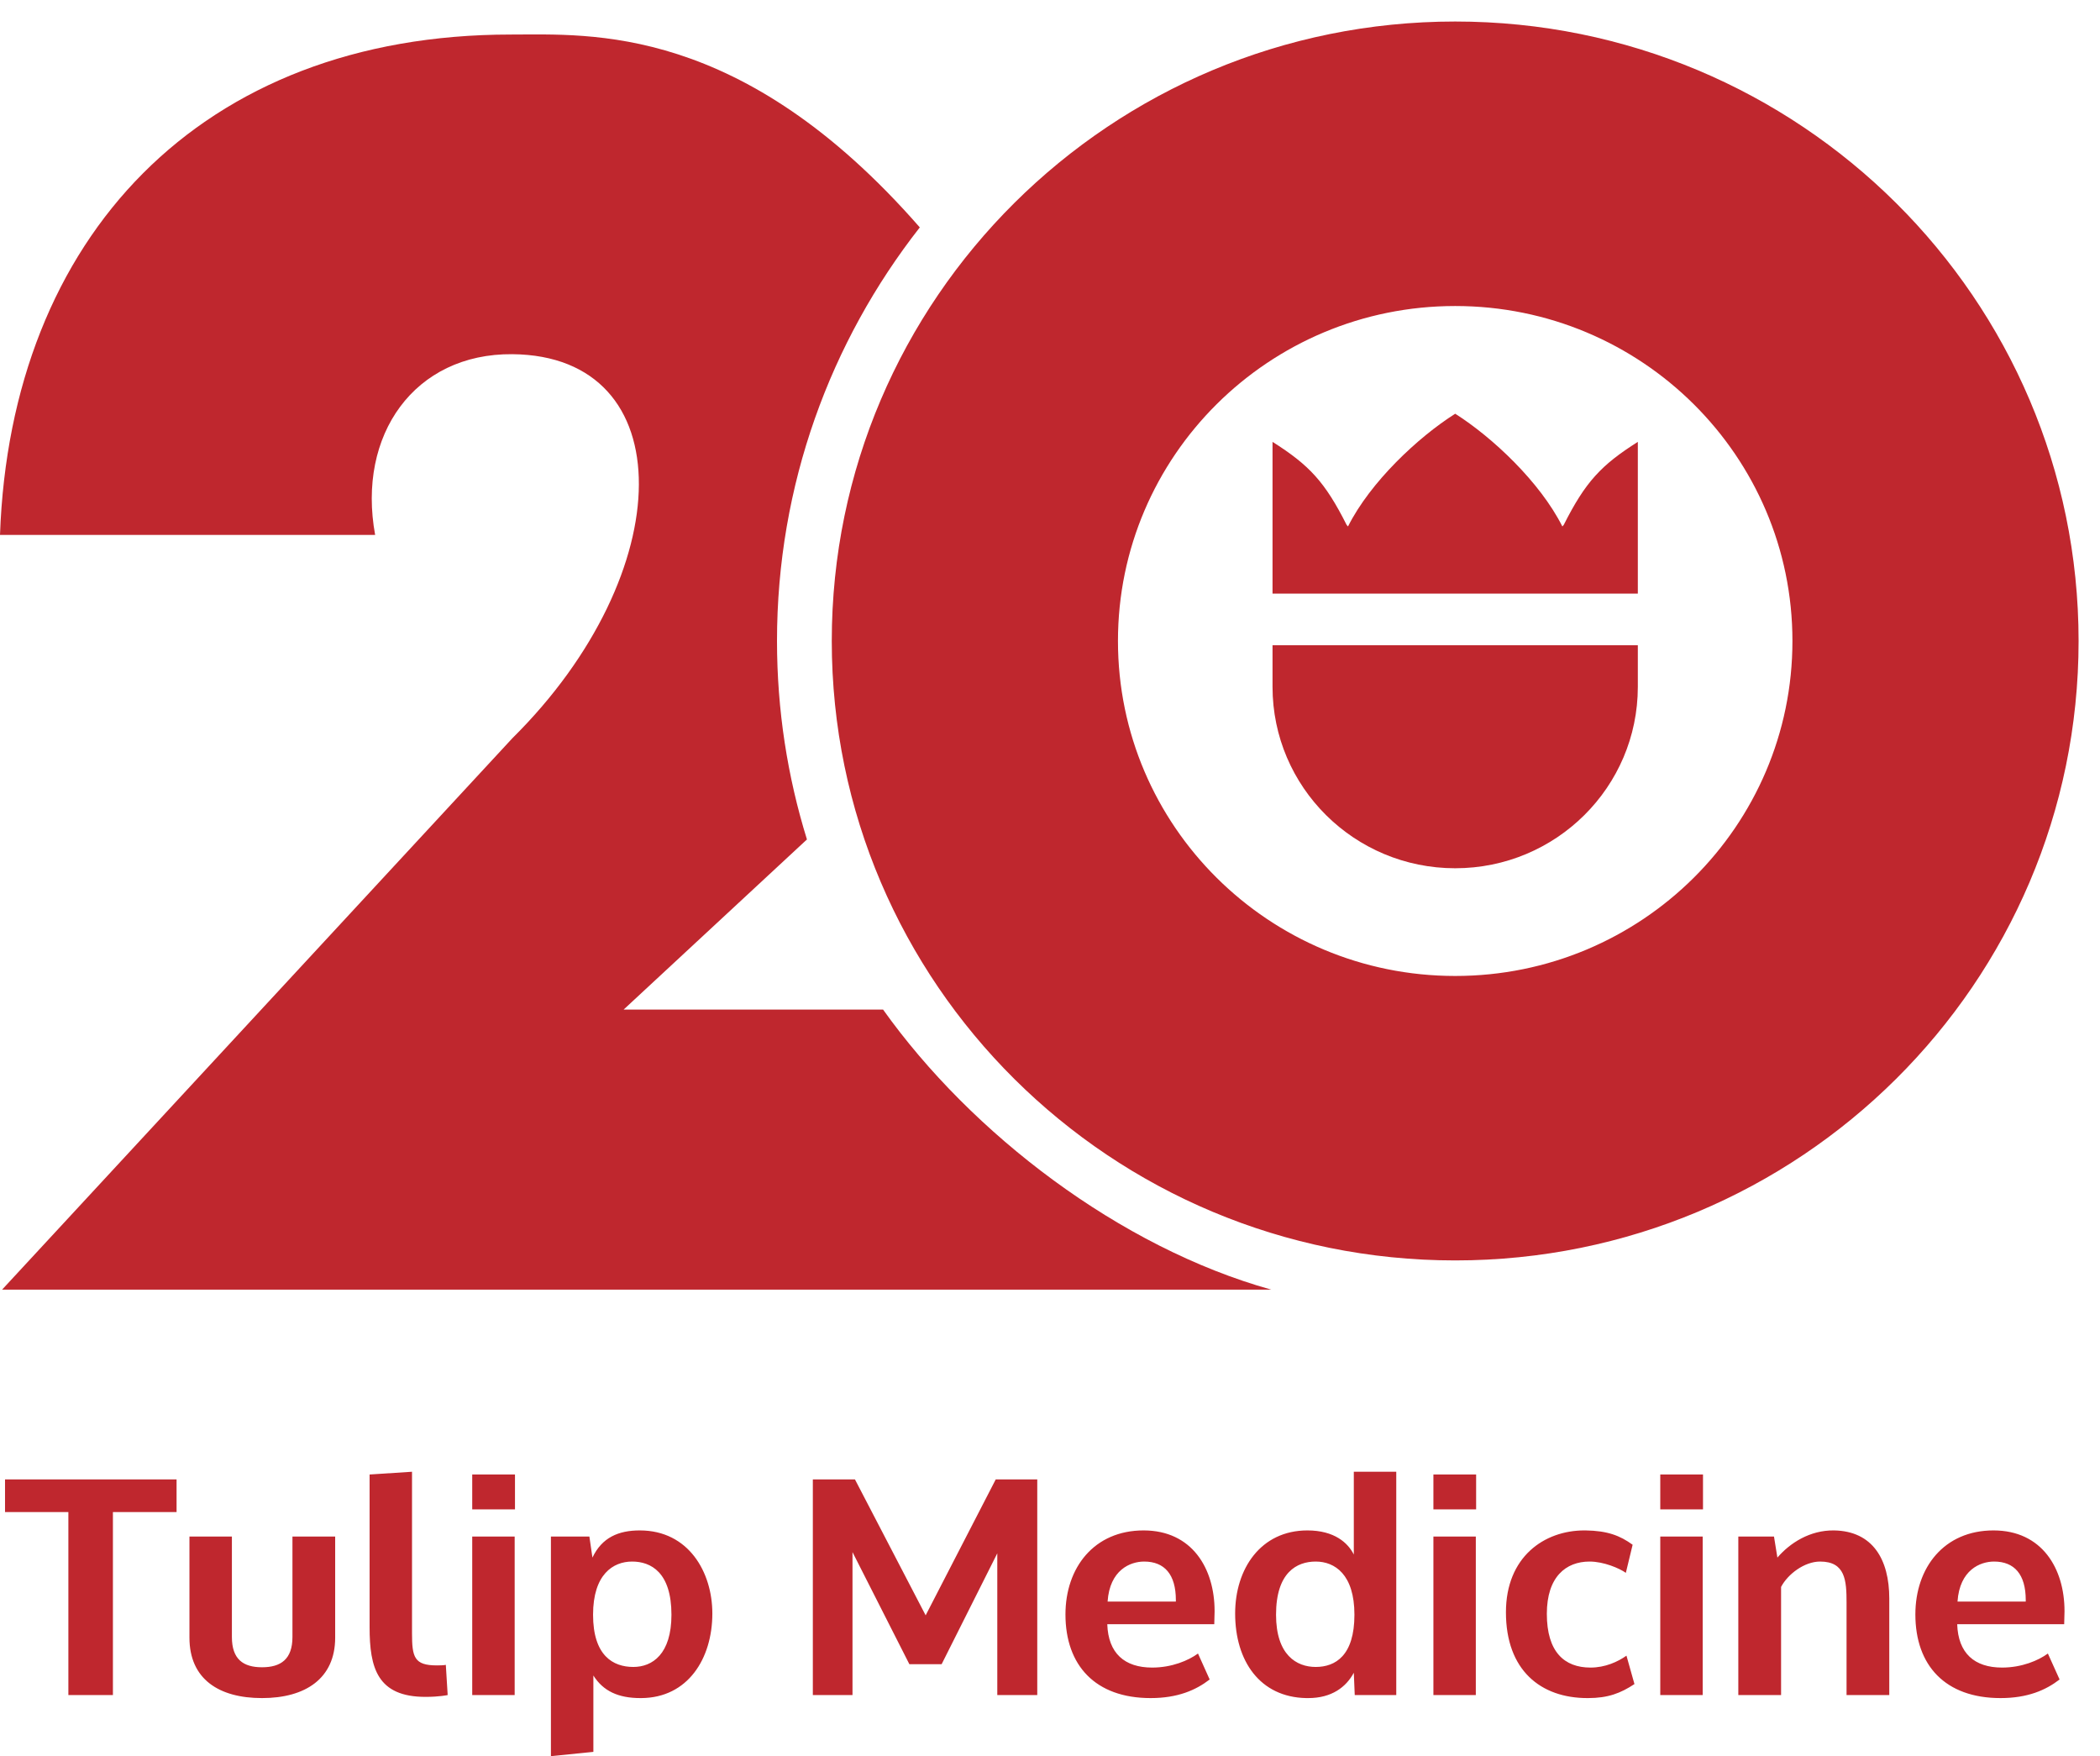<?xml version="1.0" encoding="UTF-8"?>
<svg xmlns="http://www.w3.org/2000/svg" width="61" height="51" viewBox="0 0 61 51" fill="none">
  <path d="M36.964 18.738H47.575V19.948C47.574 22.857 45.199 25.215 42.27 25.215C39.34 25.215 36.966 22.857 36.964 19.948V18.738ZM47.575 12.832V17.24H36.964V12.832C38.031 13.508 38.485 13.992 39.116 15.243L39.156 15.289C39.807 13.995 41.189 12.7 42.27 12.015C43.35 12.7 44.732 13.995 45.383 15.289L45.423 15.243C46.054 13.992 46.508 13.508 47.575 12.832ZM39.159 15.292L39.19 15.26L39.19 15.26L39.159 15.292Z" fill="#BF272E"></path>
  <path d="M3.28 49.226H1.986V43.912H0.146V42.963H5.129V43.912H3.28V49.226ZM56.852 47.168C56.879 48.011 57.352 48.428 58.156 48.428C58.727 48.428 59.21 48.223 59.486 48.02L59.826 48.774C59.424 49.084 58.897 49.314 58.111 49.314C56.504 49.314 55.637 48.365 55.637 46.884C55.637 45.527 56.468 44.445 57.906 44.445C59.317 44.445 59.969 45.553 59.969 46.787V46.804C59.969 46.92 59.96 47.035 59.96 47.15V47.168H56.852ZM58.843 46.512V46.467C58.843 45.722 58.513 45.349 57.923 45.349C57.522 45.349 56.923 45.589 56.861 46.512H58.843ZM52.87 45.349C52.414 45.349 51.932 45.713 51.736 46.086V49.226H50.494V44.622H51.53L51.629 45.234C51.995 44.808 52.575 44.436 53.272 44.445C54.397 44.462 54.879 45.287 54.879 46.423V49.226H53.638V46.538C53.638 45.899 53.602 45.349 52.87 45.349ZM49.468 43.833H48.227V42.821H49.468V43.833ZM49.459 49.226H48.227V44.622H49.459V49.226ZM47.245 48.082L47.477 48.907C47.076 49.172 46.709 49.314 46.129 49.314H46.111C44.754 49.314 43.744 48.507 43.744 46.822C43.744 45.216 44.852 44.445 46.022 44.445H46.057C46.691 44.454 47.058 44.595 47.424 44.861L47.227 45.677C47.04 45.544 46.584 45.349 46.173 45.349C45.486 45.349 44.932 45.793 44.932 46.867C44.932 47.975 45.441 48.428 46.2 48.428C46.629 48.428 46.995 48.259 47.245 48.082ZM42.878 43.833H41.637V42.821H42.878V43.833ZM42.869 49.226H41.637V44.622H42.869V49.226ZM39.325 48.578C39.102 48.995 38.682 49.314 38.003 49.314H37.941C36.601 49.288 35.878 48.241 35.878 46.858C35.878 45.562 36.619 44.445 37.977 44.445C38.763 44.445 39.156 44.808 39.325 45.145V42.741H40.558V49.226H39.352L39.325 48.578ZM39.343 46.893C39.343 45.722 38.772 45.349 38.218 45.349C37.673 45.349 37.066 45.66 37.066 46.893C37.066 48.064 37.664 48.41 38.218 48.41C38.789 48.41 39.343 48.082 39.343 46.893ZM32.164 47.168C32.191 48.011 32.664 48.428 33.468 48.428C34.039 48.428 34.521 48.223 34.799 48.02L35.138 48.774C34.736 49.084 34.209 49.314 33.423 49.314C31.816 49.314 30.949 48.365 30.949 46.884C30.949 45.527 31.78 44.445 33.218 44.445C34.629 44.445 35.281 45.553 35.281 46.787V46.804C35.281 46.92 35.272 47.035 35.272 47.15V47.168H32.164ZM34.156 46.512V46.467C34.156 45.722 33.825 45.349 33.235 45.349C32.834 45.349 32.235 45.589 32.173 46.512H34.156ZM28.969 45.11L27.352 48.33H26.415L24.763 45.075V49.226H23.611V42.963H24.834L26.888 46.911L28.924 42.963H30.13V49.226H28.969V45.11ZM17.209 45.234C17.486 44.649 17.968 44.445 18.584 44.445C20.004 44.445 20.692 45.66 20.692 46.858C20.692 48.17 19.978 49.306 18.629 49.314H18.602C17.959 49.314 17.522 49.111 17.236 48.658V50.876L16.003 51V44.622H17.12L17.209 45.234ZM19.504 46.893C19.504 45.66 18.906 45.349 18.361 45.349C17.808 45.349 17.227 45.722 17.227 46.893C17.227 48.082 17.808 48.41 18.397 48.41C18.951 48.41 19.504 48.037 19.504 46.893ZM14.959 43.833H13.717V42.821H14.959V43.833ZM14.95 49.226H13.717V44.622H14.95V49.226ZM11.968 47.425C11.968 48.126 12.03 48.365 12.691 48.365C12.915 48.365 12.95 48.348 12.95 48.348L13.004 49.226C13.004 49.226 12.763 49.279 12.361 49.279C10.959 49.279 10.736 48.436 10.736 47.257V42.821L11.968 42.741V47.425ZM5.503 44.622H6.736V47.54C6.736 48.188 7.066 48.419 7.611 48.419C8.155 48.419 8.495 48.188 8.495 47.54V44.622H9.736V47.558C9.736 48.747 8.87 49.314 7.611 49.314C6.361 49.314 5.503 48.765 5.503 47.558V44.622Z" fill="#BF272E"></path>
  <path fill-rule="evenodd" clip-rule="evenodd" d="M42.27 1.003C52.062 1.003 60 8.888 60 18.615C60 28.341 52.062 36.226 42.27 36.226C32.477 36.226 24.539 28.341 24.539 18.615C24.539 8.888 32.477 1.003 42.27 1.003ZM42.27 8.509C47.889 8.509 52.444 13.034 52.444 18.615C52.444 24.196 47.889 28.721 42.27 28.721C36.651 28.721 32.096 24.196 32.096 18.615C32.096 13.034 36.651 8.509 42.27 8.509Z" fill="#BF272E" stroke="#BF272E" stroke-width="0.756" stroke-miterlimit="22.926"></path>
  <path d="M18.115 29.319H25.651C28.224 32.93 32.529 36.224 36.926 37.452H0.061L14.882 21.44C19.752 16.618 19.814 10.33 14.882 10.286C12.042 10.261 10.364 12.626 10.897 15.535H0C0.306 6.897 5.833 1.003 14.84 1.003C17.144 1.003 21.536 0.674 26.718 6.604C24.119 9.92 22.57 14.088 22.57 18.615C22.57 20.621 22.875 22.557 23.44 24.379L23.357 24.455L18.115 29.319Z" fill="#BF272E"></path>
</svg>
